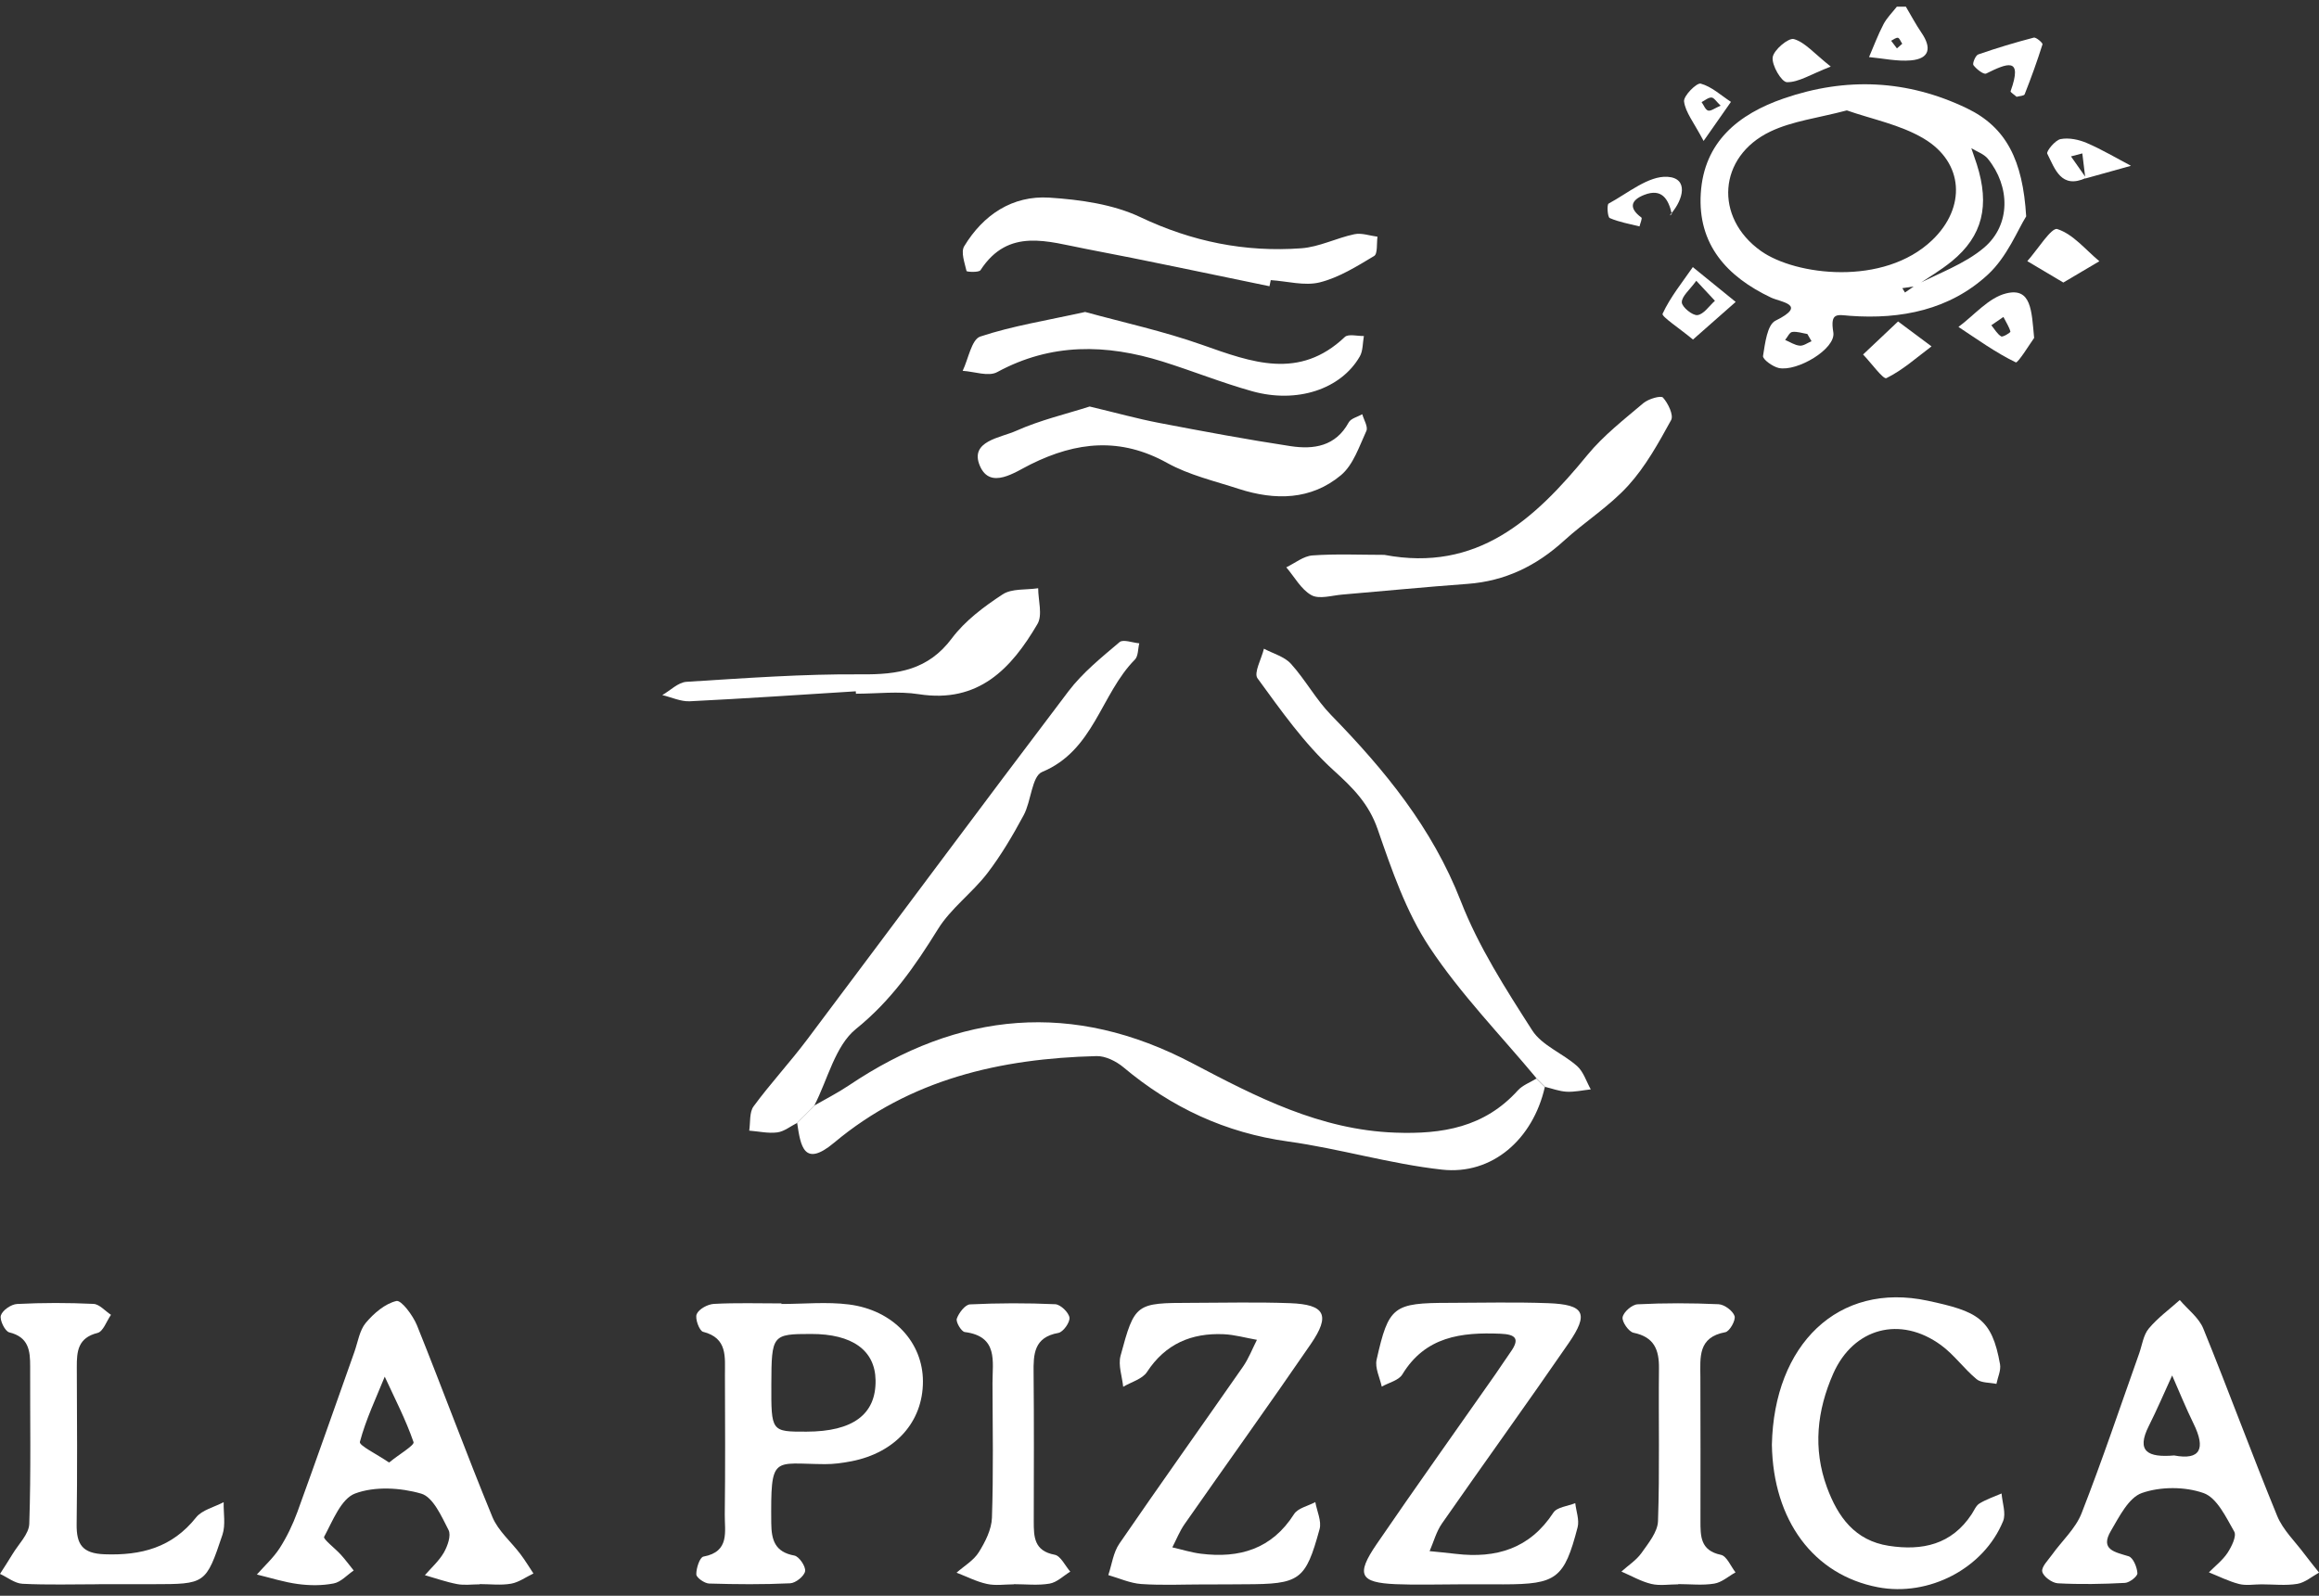 <svg xmlns="http://www.w3.org/2000/svg" xmlns:xlink="http://www.w3.org/1999/xlink" id="Livello_1" x="0px" y="0px" viewBox="0 0 288.35 198.47" style="enable-background:new 0 0 288.35 198.47;" xml:space="preserve"><rect x="0" y="0" width="288.35" height="198.47" fill="#333333" stroke="none"/><style type="text/css">	.st0{fill:#FFFFFF;}</style><g>	<path class="st0" d="M236.98,0.83c0.64,1.08,1.23,2.2,1.94,3.24c1.26,1.84,1.06,3.23-1.31,3.44c-1.71,0.15-3.47-0.25-5.21-0.41  c0.59-1.37,1.11-2.77,1.8-4.09c0.42-0.8,1.1-1.46,1.66-2.18C236.23,0.83,236.61,0.83,236.98,0.83z M236.53,5.44  c-0.21-0.3-0.35-0.72-0.54-0.74c-0.26-0.03-0.56,0.23-0.84,0.37c0.24,0.32,0.48,0.63,0.72,0.95  C236.09,5.82,236.31,5.63,236.53,5.44z"></path>	<path class="st0" d="M251.94,26.91c-1.04,1.65-2.36,5.03-4.76,7.24c-4.72,4.37-10.78,5.6-17.15,5.13  c-1.57-0.12-2.49-0.48-2.07,2.06c0.34,2.06-4.52,4.92-6.79,4.43c-0.76-0.17-2.02-1.09-1.95-1.5c0.25-1.55,0.52-3.87,1.54-4.38  c4.06-2.01,0.68-2.3-0.55-2.88c-5.5-2.61-9.13-6.62-8.73-12.97c0.4-6.38,4.66-9.85,10.33-11.8c7.74-2.67,15.35-2.33,22.76,1.23  C249.47,15.83,251.52,19.93,251.94,26.91z M238.1,35.53c2.89-1.54,6.15-2.65,8.59-4.72c3.35-2.83,3.28-7.62,0.48-11.07  c-0.49-0.6-1.36-0.88-2.05-1.31c0.23,0.67,0.46,1.33,0.68,2c1.64,5.14,0.72,8.92-3.09,12.05c-1.42,1.16-3.02,2.09-4.54,3.12  c-0.54,0.08-1.09,0.16-1.63,0.24c0.11,0.18,0.22,0.36,0.33,0.54C237.29,36.1,237.7,35.81,238.1,35.53z M229.64,13.73  c-3.57,0.95-6.78,1.32-9.53,2.64c-6.48,3.11-7,10.68-1.16,14.84c4.28,3.05,15.26,4.44,21.31-1.35c4.22-4.04,3.96-9.66-1.08-12.64  C236.26,15.49,232.73,14.82,229.64,13.73z M225.25,42.44c-0.17-0.3-0.35-0.6-0.52-0.9c-0.63-0.1-1.28-0.34-1.89-0.25  c-0.33,0.05-0.58,0.64-0.87,0.99c0.6,0.25,1.19,0.66,1.81,0.71C224.25,43.04,224.76,42.64,225.25,42.44z"></path>	<path class="st0" d="M101.25,137.5c1.43-0.82,2.91-1.57,4.28-2.49c13.73-9.24,27.9-10.58,42.77-2.75  c7.92,4.17,15.84,8.27,25.17,8.61c5.9,0.22,11.12-0.67,15.26-5.25c0.6-0.66,1.55-1,2.34-1.49l-0.11-0.07  c0.41,0.41,0.81,0.82,1.22,1.22l-0.09-0.09c-1.47,6.49-6.54,10.98-12.8,10.28c-6.43-0.71-12.72-2.61-19.13-3.5  c-7.8-1.08-14.5-4.22-20.47-9.23c-0.9-0.75-2.24-1.42-3.35-1.39c-11.94,0.3-23.18,2.87-32.61,10.76c-3.77,3.16-4.18,0.44-4.61-2.45  l-0.09,0.1c0.41-0.41,0.81-0.81,1.22-1.22l-0.1,0.1c0.41-0.41,0.81-0.81,1.22-1.22L101.25,137.5z"></path>	<path class="st0" d="M281.2,197.05c-0.93,0-1.91,0.18-2.78-0.04c-1.29-0.33-2.51-0.95-3.76-1.45c0.79-0.8,1.71-1.51,2.32-2.43  c0.5-0.77,1.15-2.08,0.83-2.64c-1.02-1.79-2.15-4.2-3.81-4.79c-2.32-0.82-5.35-0.82-7.67-0.01c-1.64,0.57-2.81,2.93-3.85,4.7  c-1.4,2.36,0.49,2.64,2.2,3.17c0.56,0.17,1.05,1.36,1.09,2.11c0.02,0.39-0.98,1.17-1.54,1.2c-2.78,0.15-5.58,0.2-8.36,0.05  c-0.71-0.04-1.8-0.84-1.93-1.45c-0.13-0.59,0.73-1.42,1.21-2.1c1.23-1.72,2.92-3.24,3.67-5.14c2.57-6.57,4.81-13.26,7.17-19.9  c0.37-1.05,0.52-2.29,1.19-3.09c1.11-1.33,2.55-2.38,3.86-3.55c0.99,1.17,2.37,2.19,2.92,3.54c3.15,7.74,6.02,15.58,9.19,23.31  c0.72,1.75,2.23,3.18,3.39,4.74c0.59,0.79,1.21,1.54,1.82,2.31c-0.89,0.49-1.75,1.24-2.7,1.4c-1.45,0.24-2.97,0.06-4.46,0.06  C281.2,197.03,281.2,197.04,281.2,197.05z M270.34,181.02c3.28,0.62,3.94-0.85,2.41-3.96c-0.96-1.96-1.78-3.99-2.66-5.99  c-0.96,2.1-1.87,4.23-2.91,6.3C265.6,180.52,267.06,181.3,270.34,181.02z"></path>	<path class="st0" d="M59.63,197.05c-0.93,0-1.89,0.14-2.79-0.03c-1.36-0.26-2.68-0.73-4.01-1.11c0.81-0.93,1.77-1.78,2.37-2.83  c0.46-0.81,0.92-2.12,0.57-2.79c-0.87-1.7-1.92-4.09-3.39-4.52c-2.58-0.75-5.78-0.93-8.22-0.02c-1.75,0.65-2.79,3.41-3.86,5.39  c-0.15,0.28,1.38,1.44,2.09,2.23c0.56,0.62,1.06,1.3,1.59,1.96c-0.83,0.56-1.59,1.44-2.5,1.61c-1.44,0.28-2.99,0.27-4.45,0.07  c-1.72-0.23-3.39-0.77-5.09-1.18c0.96-1.09,2.06-2.08,2.84-3.29c0.89-1.39,1.62-2.92,2.19-4.47c2.41-6.63,4.74-13.29,7.1-19.94  c0.43-1.22,0.63-2.66,1.41-3.6c1-1.19,2.39-2.39,3.81-2.72c0.61-0.14,2.05,1.79,2.55,3.01c3.19,7.92,6.13,15.94,9.38,23.84  c0.71,1.73,2.32,3.08,3.49,4.63c0.58,0.77,1.08,1.6,1.62,2.41c-0.93,0.44-1.82,1.1-2.79,1.27c-1.27,0.22-2.6,0.05-3.9,0.05  C59.63,197.04,59.63,197.05,59.63,197.05z M48.38,181.9c1.31-1.07,3.18-2.15,3.04-2.54c-0.96-2.79-2.34-5.44-3.58-8.14  c-1.09,2.69-2.35,5.33-3.09,8.11C44.62,179.78,46.83,180.84,48.38,181.9z"></path>	<path class="st0" d="M97.16,162.18c2.8,0,5.64-0.29,8.39,0.06c5.53,0.7,9.21,4.72,9.21,9.58c0,5.02-3.42,8.85-8.88,9.92  c-1.09,0.21-2.22,0.37-3.33,0.36c-6.48-0.04-6.72-1.23-6.65,7.34c0.02,2.1,0.46,3.59,2.87,4.03c0.59,0.11,1.43,1.35,1.34,1.94  c-0.1,0.61-1.17,1.48-1.86,1.51c-3.35,0.16-6.72,0.13-10.08,0.03c-0.57-0.02-1.58-0.73-1.59-1.14c-0.02-0.76,0.44-2.13,0.88-2.21  c3.33-0.61,2.63-3.15,2.66-5.25c0.07-5.78,0.04-11.57,0.02-17.35c-0.01-2.21,0.36-4.58-2.72-5.36c-0.46-0.12-1.03-1.65-0.79-2.2  c0.27-0.63,1.37-1.23,2.14-1.27c2.79-0.15,5.6-0.06,8.4-0.06C97.16,162.12,97.16,162.15,97.16,162.18z M95.91,172.15  c-0.02,5.92-0.02,5.92,4.37,5.91c5.78-0.01,8.66-2.15,8.59-6.4c-0.06-3.72-2.9-5.76-8.02-5.75  C96.02,165.91,95.93,166.03,95.91,172.15z"></path>	<path class="st0" d="M149.73,197.06c-2.61,0-5.23,0.13-7.83-0.05c-1.38-0.1-2.73-0.72-4.09-1.11c0.44-1.32,0.62-2.82,1.38-3.92  c5.06-7.37,10.25-14.65,15.36-21.99c0.71-1.02,1.17-2.23,1.74-3.35c-1.38-0.24-2.76-0.64-4.15-0.7c-4-0.17-7.23,1.2-9.52,4.7  c-0.58,0.88-1.95,1.24-2.96,1.84c-0.13-1.29-0.64-2.68-0.33-3.85c1.76-6.54,1.9-6.58,8.77-6.59c4.1-0.01,8.21-0.11,12.31,0.04  c4.35,0.16,5.05,1.48,2.58,5.08c-5.16,7.53-10.49,14.94-15.71,22.42c-0.61,0.88-1.01,1.91-1.51,2.87c1.18,0.27,2.35,0.64,3.54,0.79  c4.8,0.6,8.83-0.57,11.6-4.93c0.48-0.75,1.74-1,2.64-1.49c0.2,1.13,0.8,2.37,0.53,3.36c-1.75,6.4-2.45,6.85-9.31,6.86  C153.09,197.06,151.41,197.06,149.73,197.06z"></path>	<path class="st0" d="M181.39,197.05c-2.62,0-5.24,0.09-7.85-0.02c-4.45-0.19-4.97-1.18-2.36-4.99c4.84-7.08,9.83-14.07,14.75-21.1  c0.64-0.92,1.25-1.86,1.89-2.77c1.17-1.64,0.7-2.21-1.25-2.29c-4.88-0.2-9.33,0.34-12.2,5.06c-0.45,0.75-1.69,1.02-2.56,1.52  c-0.24-1.12-0.87-2.33-0.64-3.35c1.5-6.67,2.08-7.06,9.01-7.07c4.11-0.01,8.22-0.11,12.33,0.04c4.5,0.17,5.09,1.27,2.54,4.97  c-5.18,7.53-10.54,14.94-15.76,22.44c-0.7,1.01-1.03,2.28-1.53,3.43c1.09,0.11,2.18,0.21,3.27,0.34c5.02,0.59,9.19-0.65,12.12-5.13  c0.45-0.69,1.79-0.8,2.72-1.18c0.11,1.01,0.53,2.09,0.29,3.01c-1.66,6.38-2.62,7.08-9.18,7.09  C185.12,197.06,183.25,197.06,181.39,197.05z"></path>	<path class="st0" d="M220.32,179.69c0.26-12.43,8.21-20.31,19.4-17.91c6.13,1.32,7.96,2.16,8.97,7.91  c0.13,0.76-0.29,1.62-0.45,2.43c-0.83-0.18-1.88-0.1-2.46-0.58c-1.57-1.3-2.8-3.05-4.43-4.24c-5.06-3.7-10.88-2.15-13.4,3.54  c-2.02,4.58-2.55,9.33-0.78,14.15c1.36,3.68,3.47,6.62,7.69,7.27c4.17,0.64,7.81-0.15,10.3-3.93c0.31-0.47,0.54-1.08,0.98-1.34  c0.85-0.52,1.82-0.84,2.74-1.24c0.09,1.16,0.58,2.48,0.19,3.44c-2.41,5.9-9.25,9.43-15.57,8.22  C225.51,195.88,220.48,189.11,220.32,179.69z"></path>	<path class="st0" d="M99.12,139.66c-0.82,0.41-1.61,1.07-2.47,1.18c-1.13,0.15-2.32-0.13-3.49-0.22c0.16-1.02,0-2.29,0.55-3.03  c2.09-2.84,4.51-5.45,6.63-8.27c10.85-14.44,21.6-28.95,32.51-43.34c1.76-2.32,4.12-4.22,6.36-6.12c0.45-0.38,1.62,0.08,2.45,0.15  c-0.17,0.68-0.12,1.59-0.54,2.02c-4.25,4.29-5.08,11.3-11.54,13.98c-1.28,0.53-1.35,3.62-2.29,5.37c-1.35,2.51-2.81,5-4.54,7.25  c-1.88,2.44-4.53,4.35-6.13,6.94c-2.86,4.61-5.8,8.86-10.17,12.39c-2.61,2.1-3.52,6.3-5.2,9.55c0,0,0.11-0.08,0.11-0.08  c-0.41,0.41-0.81,0.81-1.22,1.22c0,0,0.1-0.1,0.1-0.1c-0.41,0.41-0.81,0.81-1.22,1.22C99.02,139.76,99.12,139.66,99.12,139.66z"></path>	<path class="st0" d="M191.08,134.14c-4.5-5.41-9.47-10.5-13.33-16.33c-2.92-4.4-4.7-9.63-6.45-14.68  c-1.11-3.19-3.07-5.14-5.49-7.33c-3.63-3.3-6.53-7.44-9.45-11.44c-0.49-0.67,0.5-2.42,0.8-3.68c1.14,0.61,2.55,0.98,3.36,1.88  c1.81,2,3.12,4.46,5,6.38c6.66,6.83,12.57,14.03,16.12,23.14c2.2,5.66,5.58,10.92,8.88,16.07c1.21,1.89,3.81,2.86,5.59,4.45  c0.79,0.71,1.14,1.91,1.69,2.89c-1,0.11-2.01,0.34-3,0.29c-0.91-0.05-1.8-0.39-2.7-0.61l0.09,0.09c-0.41-0.41-0.81-0.82-1.22-1.22  L191.08,134.14z"></path>	<path class="st0" d="M12.29,197.04c-3.17,0-6.34,0.1-9.5-0.06c-0.95-0.05-1.86-0.8-2.79-1.23c0.52-0.81,1.05-1.62,1.55-2.45  c0.75-1.25,2.05-2.5,2.09-3.78c0.22-6.51,0.09-13.02,0.11-19.54c0.01-1.97-0.17-3.68-2.6-4.27c-0.53-0.13-1.22-1.54-1.04-2.11  c0.21-0.65,1.29-1.39,2.03-1.42c3.16-0.16,6.33-0.16,9.49-0.01c0.74,0.04,1.45,0.89,2.17,1.36c-0.55,0.78-0.97,2.08-1.67,2.25  c-2.44,0.61-2.59,2.28-2.58,4.25c0.03,6.51,0.07,13.03-0.02,19.54c-0.03,2.5,0.7,3.64,3.46,3.74c4.57,0.17,8.41-0.83,11.39-4.58  c0.75-0.94,2.26-1.28,3.43-1.9c-0.03,1.36,0.26,2.82-0.15,4.05c-2.06,6.16-2.13,6.14-8.65,6.15c-2.24,0-4.47,0-6.71,0  C12.29,197.05,12.29,197.05,12.29,197.04z"></path>	<path class="st0" d="M172.13,69.01c11.57,2.19,18.69-4.41,25.26-12.43c1.99-2.42,4.54-4.4,6.96-6.45c0.62-0.52,2.17-0.97,2.43-0.68  c0.64,0.71,1.35,2.19,1.01,2.8c-1.56,2.84-3.17,5.76-5.33,8.14c-2.34,2.58-5.4,4.5-7.99,6.86c-3.43,3.13-7.33,5.03-12,5.37  c-5.2,0.38-10.39,0.89-15.58,1.33c-1.29,0.11-2.86,0.61-3.83,0.07c-1.28-0.71-2.1-2.27-3.12-3.46c1.08-0.52,2.14-1.4,3.26-1.48  C166.15,68.87,169.14,69.01,172.13,69.01z"></path>	<path class="st0" d="M157.85,35.6c-7.62-1.56-15.22-3.2-22.86-4.65c-4.65-0.88-9.6-2.7-13.07,2.65c-0.2,0.31-1.71,0.22-1.74,0.11  c-0.23-1.02-0.73-2.35-0.29-3.08c2.37-3.92,6-6.34,10.59-6.05c3.83,0.25,7.92,0.82,11.32,2.43c6.43,3.05,13.02,4.38,20,3.87  c2.23-0.16,4.38-1.28,6.61-1.75c0.9-0.19,1.91,0.19,2.87,0.31c-0.12,0.83,0.04,2.13-0.42,2.4c-2.15,1.29-4.37,2.68-6.76,3.28  c-1.89,0.47-4.05-0.15-6.09-0.28C157.96,35.09,157.9,35.35,157.85,35.6z"></path>	<path class="st0" d="M135.49,50.56c3.25,0.77,5.92,1.52,8.64,2.04c5.44,1.04,10.88,2.06,16.35,2.89c2.86,0.43,5.59,0.04,7.22-2.95  c0.27-0.5,1.11-0.69,1.69-1.02c0.19,0.7,0.74,1.56,0.51,2.07c-0.89,1.93-1.63,4.23-3.16,5.51c-3.72,3.11-8.2,3.16-12.69,1.71  c-3-0.98-6.17-1.71-8.9-3.22c-5.81-3.23-11.27-2.68-16.99,0.16c-1.92,0.95-5.01,3.2-6.31,0.21c-1.35-3.12,2.57-3.5,4.51-4.38  C129.36,52.24,132.62,51.48,135.49,50.56z"></path>	<path class="st0" d="M126.06,197.05c-1.12,0-2.27,0.19-3.34-0.05c-1.3-0.28-2.52-0.92-3.78-1.4c0.95-0.84,2.13-1.52,2.77-2.55  c0.8-1.28,1.58-2.82,1.63-4.27c0.19-5.57,0.09-11.16,0.07-16.74c-0.01-2.7,0.75-5.83-3.45-6.37c-0.43-0.06-1.13-1.25-0.99-1.66  c0.25-0.72,1.04-1.75,1.64-1.78c3.53-0.17,7.07-0.18,10.6-0.02c0.65,0.03,1.67,1.01,1.77,1.66c0.08,0.59-0.78,1.8-1.38,1.91  c-3.05,0.54-3.11,2.64-3.08,5.01c0.06,6.14,0.03,12.27,0.02,18.41c0,1.94,0.03,3.69,2.6,4.17c0.75,0.14,1.3,1.37,1.94,2.1  c-0.85,0.52-1.65,1.33-2.57,1.49c-1.45,0.25-2.97,0.07-4.46,0.07C126.06,197.04,126.06,197.05,126.06,197.05z"></path>	<path class="st0" d="M208.67,197.05c-1.12,0-2.29,0.2-3.34-0.05c-1.29-0.31-2.49-1.01-3.72-1.54c0.84-0.76,1.85-1.4,2.49-2.3  c0.86-1.22,2.01-2.61,2.06-3.96c0.22-6.32,0.05-12.66,0.12-18.99c0.03-2.34-0.59-3.92-3.16-4.45c-0.6-0.12-1.47-1.38-1.36-1.94  c0.13-0.66,1.18-1.57,1.87-1.6c3.34-0.17,6.7-0.16,10.05-0.01c0.73,0.03,1.78,0.81,2,1.47c0.17,0.52-0.62,1.92-1.15,2.01  c-3.43,0.63-3.11,3.12-3.1,5.57c0.03,5.96,0.01,11.91,0.01,17.87c0,1.92-0.03,3.71,2.54,4.25c0.73,0.15,1.22,1.42,1.82,2.18  c-0.88,0.49-1.71,1.25-2.65,1.4c-1.45,0.24-2.97,0.06-4.46,0.06C208.67,197.03,208.67,197.04,208.67,197.05z"></path>	<path class="st0" d="M134.93,38.8c4.69,1.29,9.75,2.39,14.58,4.1c6.14,2.17,12.04,4.39,17.71-0.99c0.44-0.41,1.57-0.1,2.37-0.12  c-0.16,0.86-0.1,1.85-0.52,2.56c-2.34,4.05-7.78,5.87-13.37,4.31c-3.76-1.05-7.4-2.52-11.13-3.69c-7.01-2.19-13.86-2.34-20.58,1.31  c-1.08,0.59-2.84-0.07-4.29-0.16c0.71-1.47,1.1-3.89,2.18-4.26C125.89,40.53,130.11,39.87,134.93,38.8z"></path>	<path class="st0" d="M106.41,85.98c-6.88,0.43-13.76,0.9-20.64,1.24c-1.13,0.05-2.28-0.5-3.42-0.77c1-0.57,1.98-1.59,3.01-1.65  c7.24-0.45,14.5-0.99,21.75-0.93c4.54,0.04,8.29-0.53,11.24-4.47c1.64-2.19,3.99-3.95,6.31-5.47c1.15-0.76,2.94-0.54,4.43-0.77  c0,1.5,0.57,3.33-0.09,4.45c-3.25,5.55-7.33,9.89-14.75,8.73c-2.55-0.4-5.21-0.06-7.82-0.06  C106.43,86.17,106.42,86.08,106.41,85.98z"></path>	<path class="st0" d="M252.93,42.03c-0.46,0.63-2.02,3.16-2.28,3.04c-2.5-1.21-4.79-2.87-7.13-4.41c1.96-1.45,3.74-3.63,5.93-4.17  C252.6,35.71,252.61,38.66,252.93,42.03z M249.11,39.42c-0.71,0.49-1.11,0.76-1.5,1.03c0.39,0.48,0.72,1.08,1.22,1.39  c0.2,0.12,1.18-0.48,1.15-0.6C249.83,40.67,249.47,40.14,249.11,39.42z"></path>	<path class="st0" d="M256.56,35.14c-1.75-1.04-3.11-1.85-4.48-2.66c1.27-1.42,3-4.23,3.73-3.99c1.97,0.63,3.52,2.58,5.23,4  C259.67,33.3,258.29,34.11,256.56,35.14z"></path>	<path class="st0" d="M210.51,42.23c-1.75-1.45-3.94-2.87-3.78-3.21c0.96-2.07,2.44-3.89,3.76-5.8c1.78,1.44,3.55,2.89,5.33,4.33  C214.19,38.99,212.55,40.43,210.51,42.23z M210.92,34.92c-0.83,1.15-1.81,1.92-1.8,2.68c0.01,0.58,1.33,1.67,1.95,1.59  c0.78-0.1,1.45-1.14,2.17-1.78C212.58,36.71,211.92,36,210.92,34.92z"></path>	<path class="st0" d="M250.75,12.04c-0.26-0.24-0.79-0.57-0.75-0.69c1.58-4.38-0.5-3.45-3.04-2.2c-0.31,0.15-1.21-0.55-1.58-1.05  c-0.15-0.2,0.26-1.22,0.6-1.33c2.27-0.79,4.57-1.48,6.9-2.09c0.29-0.08,1.14,0.67,1.09,0.83c-0.66,2.1-1.41,4.17-2.22,6.22  C251.67,11.93,251.1,11.94,250.75,12.04z"></path>	<path class="st0" d="M236.01,39.98c1.93,1.44,3.04,2.27,4.16,3.1c-1.84,1.38-3.58,2.95-5.61,3.95c-0.39,0.19-1.9-1.9-2.9-2.94  C232.99,42.83,234.33,41.57,236.01,39.98z"></path>	<path class="st0" d="M259.39,22.13c-3.11,1.43-3.87-1.12-4.83-3.02c-0.14-0.29,0.98-1.68,1.66-1.81c1.03-0.2,2.27,0.06,3.27,0.49  c1.88,0.81,3.66,1.87,5.48,2.83c-1.89,0.53-3.78,1.05-5.67,1.58c-0.13-1.04-0.26-2.08-0.38-3.12c-0.47,0.12-0.94,0.25-1.41,0.37  C258.14,20.34,258.76,21.24,259.39,22.13z"></path>	<path class="st0" d="M227.64,8.28c-2.53,0.98-4,1.97-5.45,1.94c-0.67-0.01-1.9-2.1-1.77-3.09c0.12-0.92,1.98-2.47,2.64-2.27  C224.44,5.26,225.55,6.62,227.64,8.28z"></path>	<path class="st0" d="M207.88,26.62c-0.42-1.84-1.22-3.25-3.44-2.38c-1.68,0.66-1.94,1.64-0.34,2.82c0.12,0.09-0.15,0.72-0.24,1.1  c-1.25-0.32-2.54-0.53-3.7-1.04c-0.28-0.12-0.37-1.68-0.14-1.8c2.4-1.29,4.95-3.48,7.33-3.33c2.63,0.17,1.97,2.79,0.46,4.56  L207.88,26.62z"></path>	<path class="st0" d="M211.83,17.53c-1.23-2.33-2.26-3.56-2.43-4.91c-0.09-0.69,1.57-2.35,2.07-2.22c1.36,0.37,2.52,1.46,3.76,2.27  C214.35,13.92,213.47,15.18,211.83,17.53z M213.95,13.14c-0.52-0.48-0.81-0.99-1.13-1.01c-0.4-0.02-0.83,0.36-1.24,0.57  c0.27,0.37,0.47,0.96,0.81,1.05C212.73,13.85,213.22,13.45,213.95,13.14z"></path>	<polygon class="st0" points="207.81,26.54 207.61,26.8 207.88,26.62  "></polygon></g></svg>
